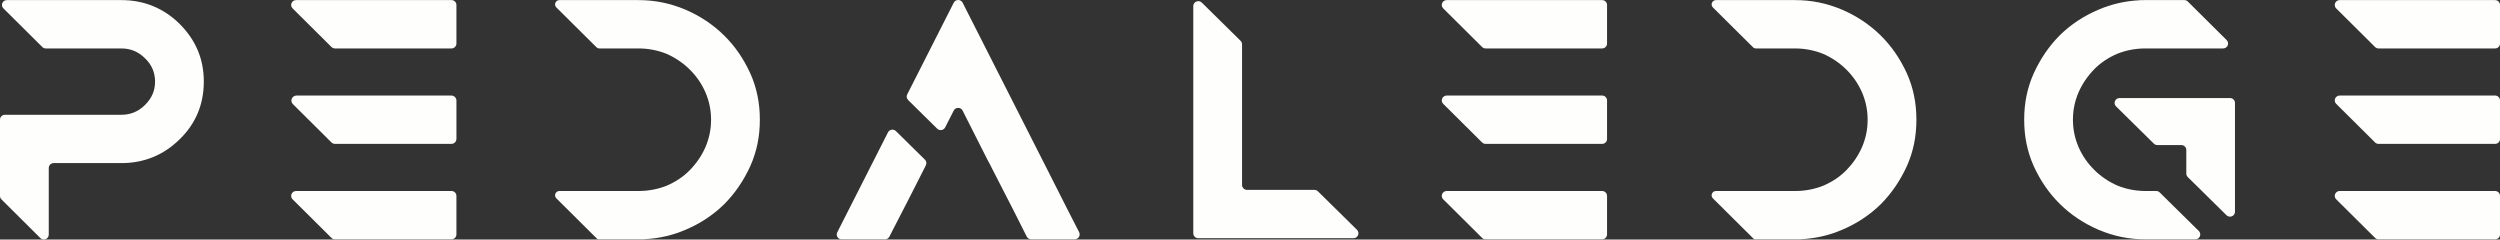<?xml version="1.0" encoding="UTF-8"?> <svg xmlns="http://www.w3.org/2000/svg" width="334" height="32" viewBox="0 0 334 32" fill="none"><rect x="0" y="0" width="334" height="32" fill="#333333" stroke="none"/><g clip-path="url(#clip0_211_372)"><path d="M44.753 6.471H60.315C60.681 6.471 60.978 6.178 60.978 5.818V0.665C60.978 0.304 60.681 0.011 60.315 0.011H39.561C38.973 0.011 38.677 0.711 39.092 1.123L44.284 6.278C44.409 6.401 44.577 6.471 44.753 6.471Z" fill="#FEFEFD"></path><path d="M44.764 19.224H60.295C60.672 19.224 60.979 18.922 60.979 18.549V13.439C60.979 13.067 60.672 12.765 60.295 12.765H39.619C39.011 12.765 38.704 13.489 39.134 13.915L44.281 19.026C44.41 19.153 44.584 19.224 44.766 19.224H44.764Z" fill="#FEFEFD"></path><path d="M44.754 31.976H60.316C60.682 31.976 60.977 31.685 60.977 31.325V26.17C60.977 25.809 60.682 25.519 60.316 25.519H39.56C38.972 25.519 38.676 26.218 39.091 26.628L44.283 31.783C44.406 31.907 44.576 31.976 44.752 31.976H44.754Z" fill="#FEFEFD"></path><path d="M198.476 6.471H214.04C214.406 6.471 214.701 6.18 214.701 5.819V0.665C214.701 0.304 214.406 0.013 214.04 0.013H193.284C192.695 0.013 192.4 0.713 192.815 1.123L198.007 6.278C198.13 6.401 198.3 6.471 198.476 6.471Z" fill="#FEFEFD"></path><path d="M198.476 19.224H214.04C214.406 19.224 214.701 18.933 214.701 18.573V13.416C214.701 13.056 214.406 12.765 214.04 12.765H193.284C192.695 12.765 192.4 13.464 192.815 13.875L198.007 19.031C198.13 19.155 198.3 19.224 198.476 19.224Z" fill="#FEFEFD"></path><path d="M198.476 31.976H214.04C214.406 31.976 214.701 31.685 214.701 31.325V26.17C214.701 25.809 214.406 25.519 214.04 25.519H193.284C192.695 25.519 192.4 26.218 192.815 26.628L198.007 31.783C198.13 31.907 198.3 31.976 198.476 31.976Z" fill="#FEFEFD"></path><path d="M312.114 1.123L317.308 6.28C317.431 6.403 317.601 6.473 317.777 6.473H333.341C333.707 6.473 334.002 6.182 334.002 5.821V0.665C334.002 0.304 333.707 0.013 333.341 0.013H312.585C311.997 0.013 311.701 0.713 312.116 1.123H312.114Z" fill="#FEFEFD"></path><path d="M317.777 19.224H333.341C333.707 19.224 334.002 18.933 334.002 18.573V13.416C334.002 13.056 333.707 12.765 333.341 12.765H312.585C311.997 12.765 311.701 13.464 312.116 13.875L317.31 19.031C317.433 19.155 317.603 19.224 317.779 19.224H317.777Z" fill="#FEFEFD"></path><path d="M317.777 31.977H333.341C333.707 31.977 334.002 31.686 334.002 31.326V26.169C334.002 25.809 333.707 25.518 333.341 25.518H312.585C311.997 25.518 311.701 26.217 312.116 26.628L317.31 31.784C317.433 31.908 317.603 31.977 317.779 31.977H317.777Z" fill="#FEFEFD"></path><path d="M100.251 9.826C99.344 7.833 98.192 6.166 96.731 4.727C95.276 3.293 93.545 2.137 91.584 1.293C89.546 0.431 87.489 0.013 85.295 0.013H74.743C74.223 0.013 73.963 0.632 74.329 0.994L79.675 6.301C79.784 6.411 79.933 6.471 80.09 6.471H85.295C86.594 6.471 87.853 6.711 89.028 7.182C90.172 7.675 91.242 8.394 92.126 9.265C93.033 10.159 93.723 11.155 94.236 12.309C94.748 13.502 94.998 14.707 94.998 15.996C94.998 17.285 94.75 18.488 94.24 19.674C93.733 20.815 93.051 21.817 92.155 22.736C91.328 23.584 90.293 24.28 89.083 24.802C87.929 25.265 86.689 25.506 85.401 25.517H74.743C74.223 25.517 73.963 26.136 74.329 26.498L79.767 31.898C79.818 31.948 79.886 31.977 79.959 31.977H85.5L85.905 31.973L86.171 31.961V31.951C88.066 31.853 89.887 31.431 91.586 30.699C93.561 29.865 95.307 28.708 96.778 27.257C98.219 25.797 99.357 24.13 100.255 22.158C101.103 20.247 101.516 18.231 101.516 15.994C101.516 13.757 101.103 11.741 100.253 9.827V9.824L100.251 9.826Z" fill="#FEFEFD"></path><path d="M254.767 9.824C253.859 7.833 252.709 6.166 251.249 4.727C249.794 3.293 248.063 2.137 246.102 1.293C244.064 0.431 242.007 0.013 239.813 0.013H229.257C228.739 0.013 228.479 0.63 228.842 0.992L234.191 6.303C234.3 6.411 234.449 6.473 234.605 6.473H239.813C241.111 6.473 242.371 6.713 243.546 7.184C244.69 7.677 245.76 8.396 246.643 9.267C247.551 10.161 248.241 11.159 248.753 12.311C249.266 13.504 249.516 14.709 249.516 15.998C249.516 17.287 249.268 18.489 248.757 19.676C248.251 20.817 247.568 21.819 246.673 22.738C245.846 23.586 244.811 24.282 243.601 24.804C242.447 25.267 241.207 25.508 239.918 25.519H229.257C228.739 25.519 228.479 26.136 228.842 26.498L234.283 31.899C234.333 31.95 234.402 31.979 234.474 31.979H240.016L240.421 31.975L240.687 31.963V31.953C242.582 31.855 244.402 31.433 246.102 30.701C248.077 29.866 249.823 28.71 251.294 27.259C252.735 25.799 253.871 24.132 254.771 22.16C255.619 20.249 256.032 18.233 256.032 15.996C256.032 13.759 255.619 11.745 254.769 9.826C254.769 9.826 254.769 9.826 254.769 9.824H254.767Z" fill="#FEFEFD"></path><path d="M112.449 31.978H118.228C118.476 31.978 118.705 31.84 118.817 31.622L121.464 26.481L123.696 22.085C123.823 21.835 123.774 21.532 123.572 21.334L119.693 17.512C119.374 17.198 118.836 17.283 118.635 17.682L111.857 31.038C111.638 31.472 111.957 31.98 112.448 31.98L112.449 31.978Z" fill="#FEFEFD"></path><path d="M139.477 21.791H139.481L128.608 0.36C128.364 -0.121 127.666 -0.121 127.421 0.36L121.203 12.614C121.076 12.867 121.124 13.169 121.328 13.368L125.21 17.193C125.528 17.507 126.068 17.422 126.271 17.023L127.417 14.774C127.662 14.293 128.36 14.295 128.604 14.774L131.96 21.413C131.966 21.424 131.972 21.436 131.978 21.446L132.089 21.638L135.582 28.452L137.171 31.609C137.283 31.83 137.514 31.971 137.766 31.971H143.58C144.072 31.971 144.393 31.459 144.172 31.023L142.555 27.859L139.479 21.783L139.477 21.791Z" fill="#FEFEFD"></path><path d="M288.225 19.382H291.428C291.793 19.382 292.091 19.675 292.091 20.035V23.191C292.091 23.365 292.161 23.53 292.284 23.654L297.46 28.755C297.879 29.167 298.593 28.874 298.593 28.292V13.751C298.593 13.391 298.295 13.098 297.93 13.098H283.173C282.583 13.098 282.288 13.801 282.704 14.213L287.753 19.189C287.878 19.312 288.047 19.38 288.223 19.38L288.225 19.382Z" fill="#FEFEFD"></path><path d="M286.447 0.013L286.042 0.017L285.776 0.029V0.038C283.881 0.137 282.061 0.559 280.361 1.291C278.386 2.125 276.64 3.282 275.169 4.731C273.728 6.191 272.592 7.858 271.692 9.83C270.844 11.741 270.431 13.757 270.431 15.994C270.431 18.231 270.844 20.247 271.694 22.164C272.602 24.157 273.754 25.824 275.214 27.263C276.669 28.697 278.4 29.851 280.361 30.697C282.399 31.559 284.456 31.977 286.65 31.977H293.293C293.884 31.977 294.179 31.273 293.762 30.861L288.533 25.708C288.408 25.585 288.24 25.517 288.064 25.517H286.648C285.35 25.517 284.09 25.277 282.915 24.806C281.771 24.313 280.702 23.594 279.818 22.723C278.91 21.829 278.22 20.833 277.708 19.679C277.195 18.488 276.945 17.281 276.945 15.992C276.945 14.703 277.193 13.501 277.704 12.313C278.21 11.173 278.893 10.171 279.788 9.252C280.614 8.404 281.65 7.708 282.86 7.186C284.016 6.723 285.256 6.482 286.543 6.471H297.011C297.599 6.471 297.896 5.769 297.482 5.357L292.292 0.204C292.167 0.081 291.999 0.011 291.821 0.011H286.443L286.447 0.013Z" fill="#FEFEFD"></path><path d="M165.938 24.71V5.918C165.938 5.743 165.868 5.575 165.743 5.452L160.564 0.349C160.142 -0.067 159.422 0.228 159.422 0.815V31.168C159.422 31.532 159.722 31.827 160.091 31.827H180.82C181.416 31.827 181.713 31.116 181.293 30.701L176.077 25.562C175.952 25.439 175.782 25.369 175.604 25.369H166.609C166.239 25.369 165.94 25.074 165.94 24.71H165.938Z" fill="#FEFEFD"></path><path d="M24.002 3.195C21.859 1.085 19.24 0.013 16.219 0.013H0.917C0.332 0.013 0.039 0.709 0.452 1.117L5.653 6.282C5.777 6.405 5.945 6.473 6.119 6.473H16.219C17.443 6.473 18.472 6.898 19.367 7.781C20.263 8.631 20.717 9.681 20.717 10.903C20.717 12.124 20.273 13.134 19.36 14.034C18.472 14.909 17.445 15.333 16.221 15.333H0.657C0.295 15.333 0 15.622 0 15.98V26.186C0 26.354 0.07 26.515 0.19 26.635L5.391 31.805C5.804 32.215 6.514 31.927 6.514 31.35V22.438C6.514 22.081 6.807 21.79 7.171 21.79H16.217C19.238 21.79 21.857 20.721 23.996 18.613C26.141 16.539 27.229 13.944 27.229 10.901C27.229 7.858 26.143 5.347 24.004 3.199L24 3.195H24.002Z" fill="#FEFEFD"></path></g><defs><clipPath id="clip0_211_372"><rect width="334" height="32" fill="white"></rect></clipPath></defs></svg> 